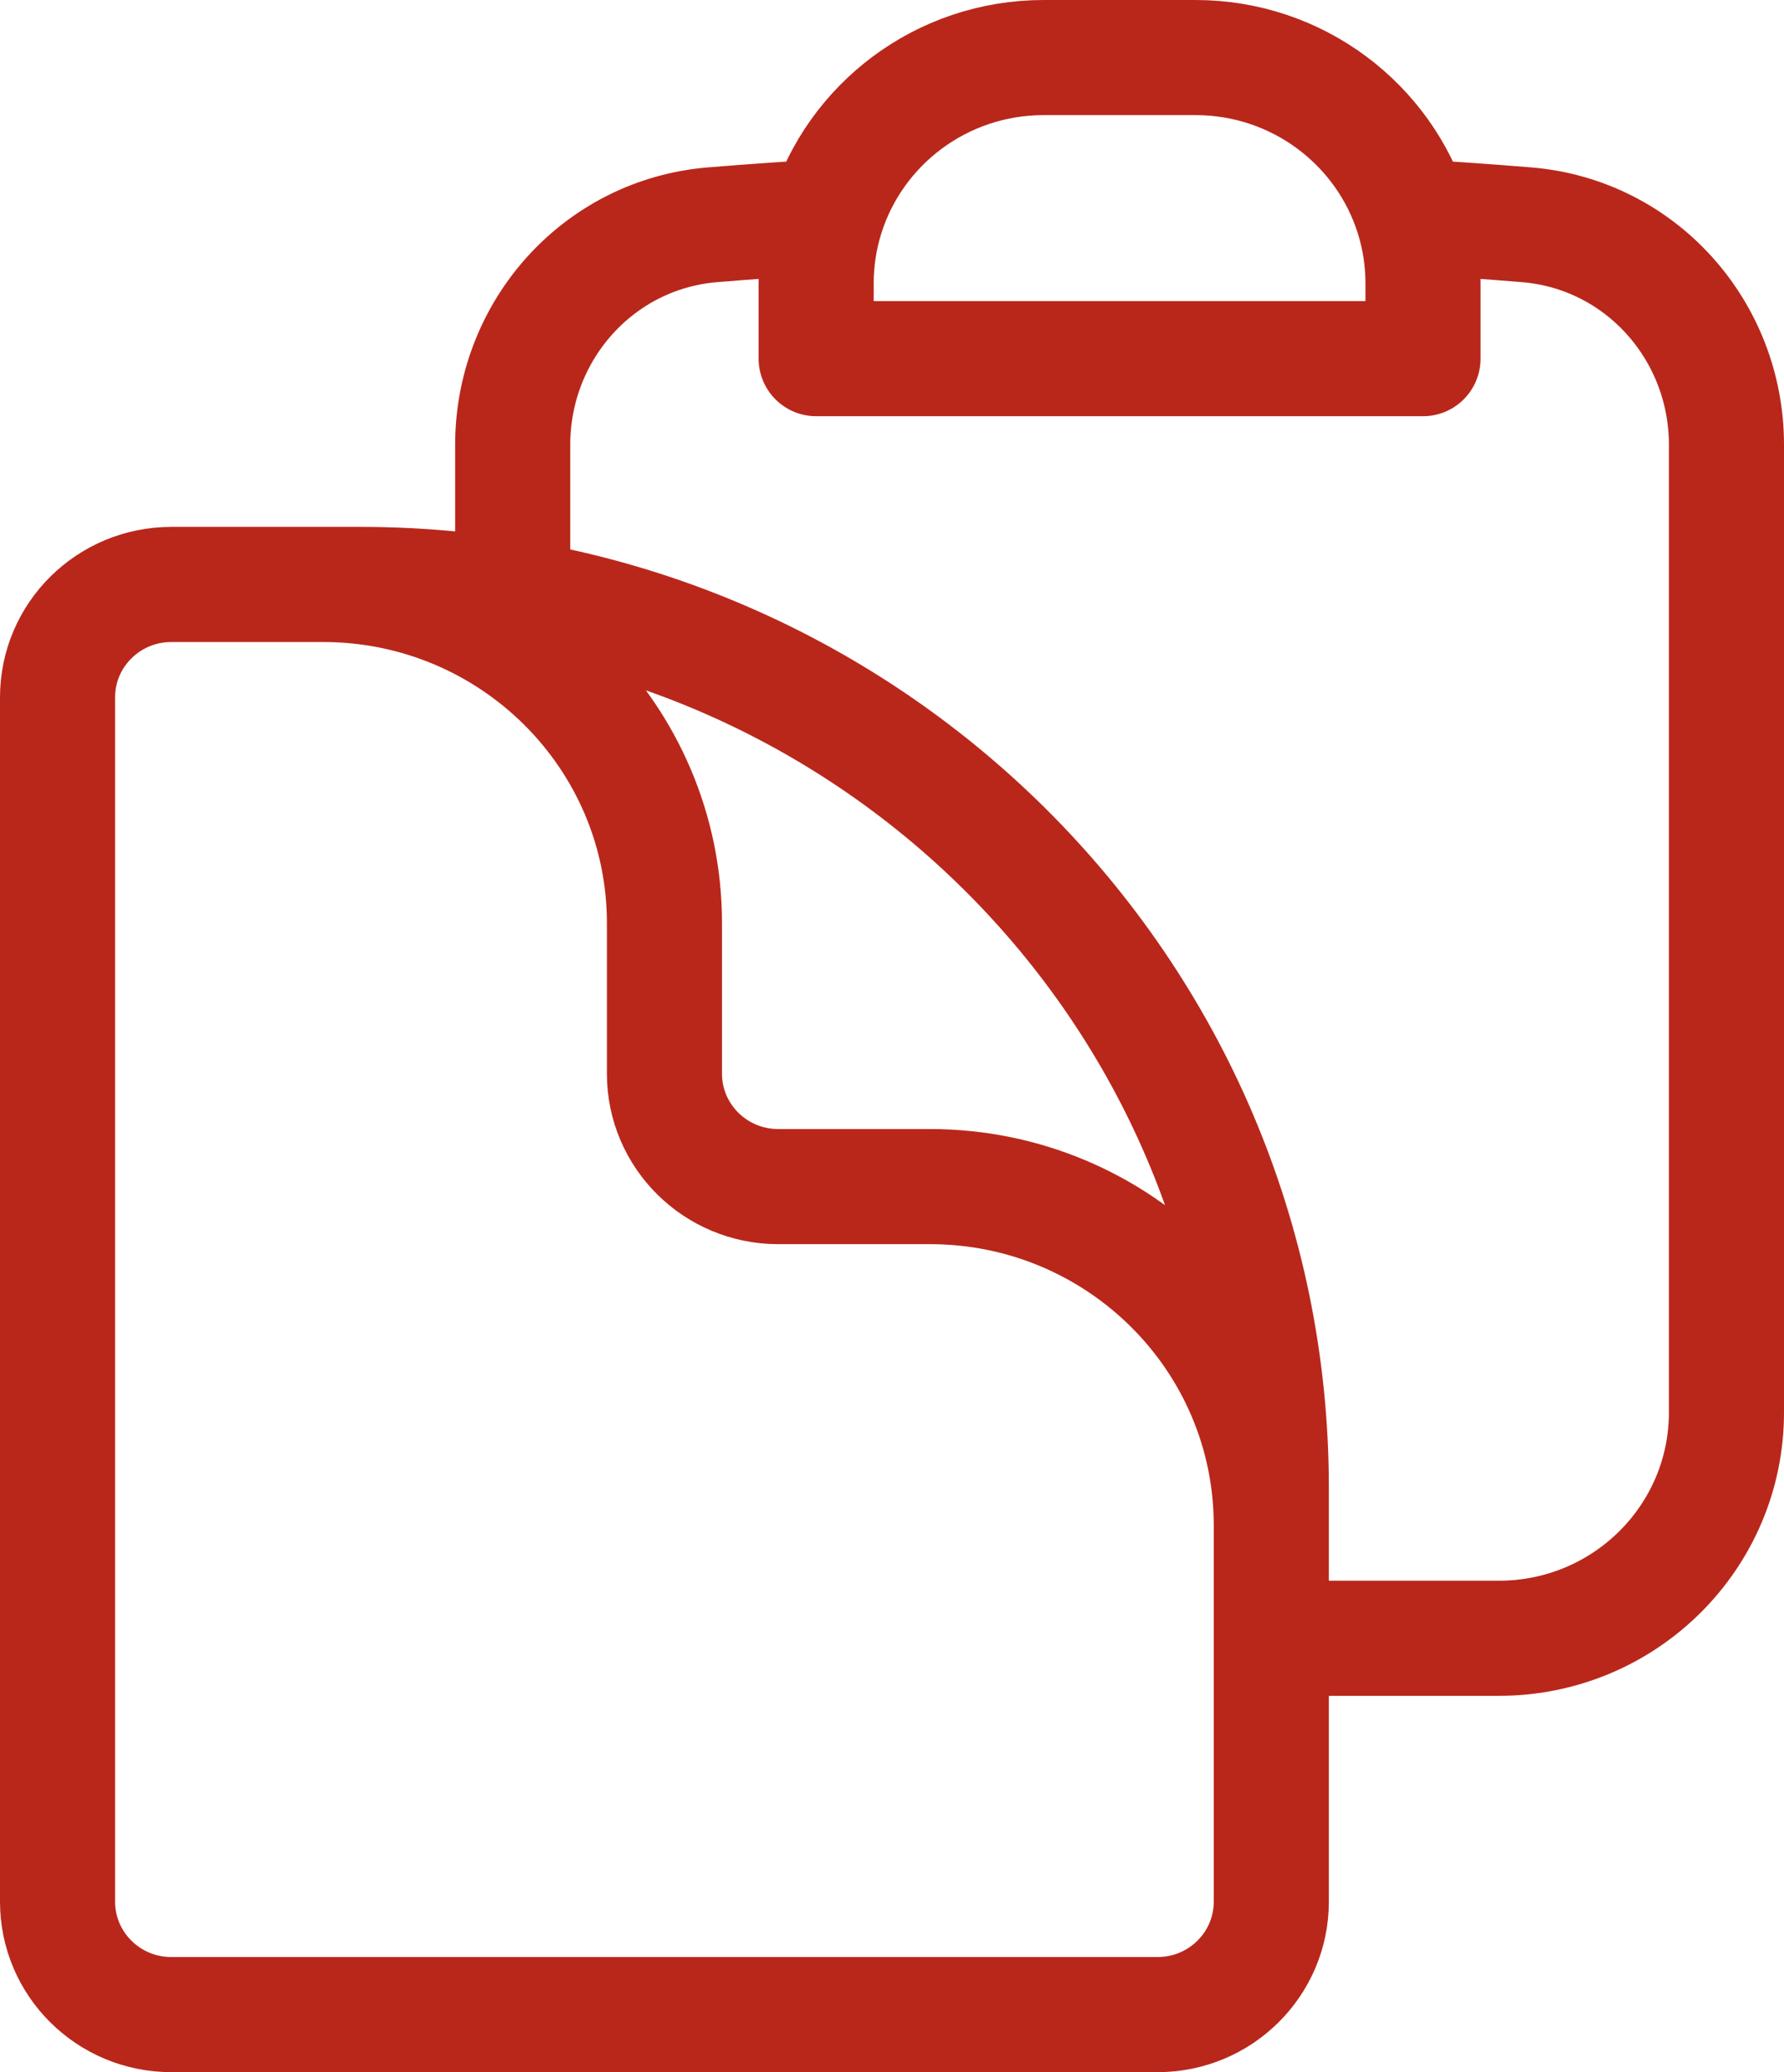 <svg width="31" height="36" viewBox="0 0 31 36" fill="none" xmlns="http://www.w3.org/2000/svg">
<path d="M8.909 10.154V7.727C8.909 5.748 10.394 4.069 12.382 3.905C13.038 3.851 13.697 3.805 14.357 3.766M22.091 28.462H26.046C28.23 28.462 30 26.705 30 24.538V7.727C30 5.748 28.515 4.069 26.527 3.905C25.871 3.851 25.213 3.805 24.552 3.766M22.091 29.769V26.5C22.091 23.25 19.435 20.615 16.159 20.615H13.523C12.431 20.615 11.546 19.737 11.546 18.654V16.038C11.546 12.789 8.89 10.154 5.614 10.154H3.636M24.552 3.766C24.055 2.164 22.551 1 20.773 1H18.136C16.358 1 14.854 2.164 14.357 3.766M24.552 3.766C24.666 4.132 24.727 4.52 24.727 4.923V6.231H14.182V4.923C14.182 4.52 14.243 4.132 14.357 3.766M6.273 10.154H2.977C1.885 10.154 1 11.032 1 12.115V33.038C1 34.122 1.885 35 2.977 35H20.114C21.206 35 22.091 34.122 22.091 33.038V25.846C22.091 17.18 15.009 10.154 6.273 10.154Z" stroke="#B9271B" stroke-width="2" stroke-linecap="round" stroke-linejoin="round"/>
</svg>
